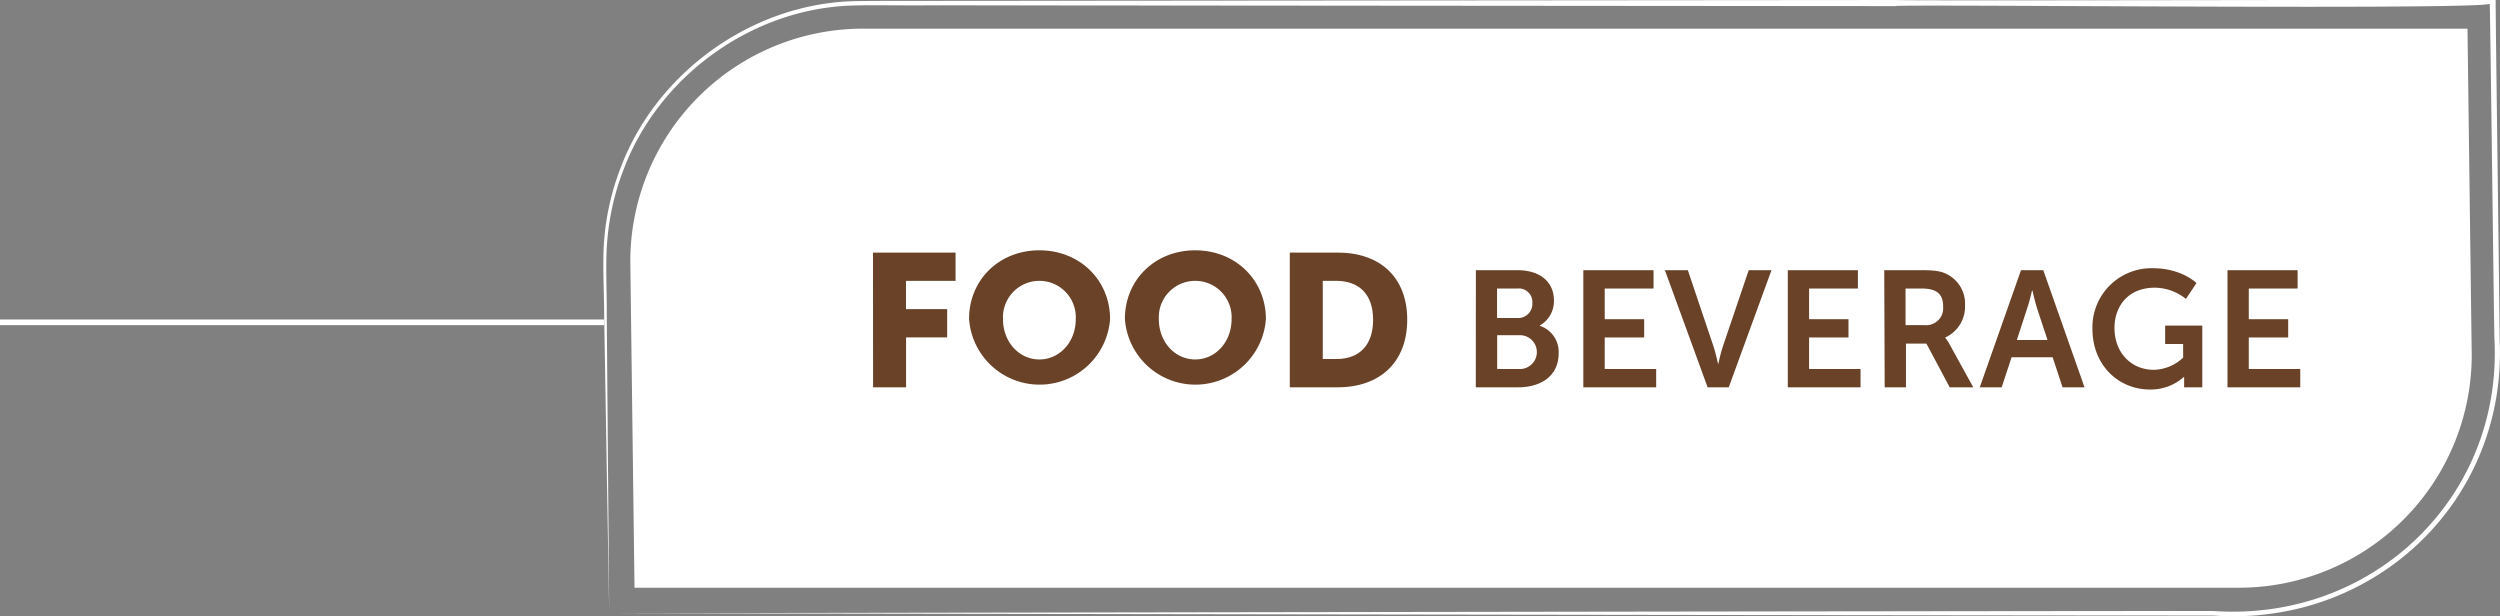 <?xml version="1.0" encoding="UTF-8"?> <svg xmlns="http://www.w3.org/2000/svg" viewBox="0 0 530.53 130.78"><rect x="0" y="0" width="530.53" height="130.78" fill="#808080" stroke="none"/><defs><style>.cls-1{fill:#fff;}.cls-2{fill:none;stroke:#fff;stroke-miterlimit:10;stroke-width:1.2px;}.cls-3{fill:#694227;}</style></defs><g id="Layer_2" data-name="Layer 2"><g id="Layer_1-2" data-name="Layer 1"><path class="cls-1" d="M134.65,124.72H475.13a49.4,49.4,0,0,0,49.4-49.4l-.9-69.24H183.16a49.4,49.4,0,0,0-49.4,49.4Z"></path><path class="cls-1" d="M129.28,130.14l-1.07-63.29c0-4.69-.39-11.25,0-15.88a54.26,54.26,0,0,1,3.54-15.48c7.57-20,27.53-34.47,49-35.23C185.15.16,192,.19,196.55.18L402.36,0c.35.22,126.91-.14,127.25,0V.65c0,5.2.86,67.73.84,71.24,1.72,34.41-26.66,61.19-60.81,58.73-59.7,0-277.13-.38-340.37-.48Zm0,0c64.48-.1,279.55-.47,340.38-.48,33.59,2.36,61.44-23.85,59.69-57.76-.11-3.24-.84-66.35-1-71.23,4.81,1.59-127.56.14-126,.63L196.55,1.13c-4.24.07-11.54-.1-15.81.05-21.1.68-40.81,14.87-48.32,34.58A53.4,53.4,0,0,0,128.88,51c-.44,4.54-.07,11.15-.12,15.77l.52,63.35Z"></path><line class="cls-2" x1="128.22" y1="68.4" y2="68.4"></line><path class="cls-3" d="M185.26,53.6h17.52v6H192.26v6H201v6h-8.72V82.19h-7Z"></path><path class="cls-3" d="M220.57,53.12c8.64,0,15,6.4,15,14.6a15,15,0,0,1-29.92,0C205.61,59.52,211.93,53.12,220.57,53.12Zm0,23.16c4.28,0,7.72-3.68,7.72-8.56a7.73,7.73,0,1,0-15.44,0C212.85,72.6,216.29,76.28,220.57,76.28Z"></path><path class="cls-3" d="M253.64,53.12c8.64,0,15,6.4,15,14.6a15,15,0,0,1-29.92,0C238.68,59.52,245,53.12,253.64,53.12Zm0,23.16c4.28,0,7.72-3.68,7.72-8.56a7.73,7.73,0,1,0-15.44,0C245.92,72.6,249.36,76.28,253.64,76.28Z"></path><path class="cls-3" d="M273.71,53.6h10.16c9,0,14.76,5.24,14.76,14.24s-5.76,14.35-14.76,14.35H273.71Zm9.88,22.59c4.84,0,7.8-2.87,7.8-8.35s-3.08-8.24-7.8-8.24h-2.88V76.19Z"></path><path class="cls-3" d="M313.2,57.34h8.89c4.49,0,7.67,2.31,7.67,6.41a5.89,5.89,0,0,1-3,5.32v.07a5.81,5.81,0,0,1,4,5.84c0,5-4,7.21-8.58,7.21h-9Zm8.89,10.15a3,3,0,0,0,3.09-3.18A2.87,2.87,0,0,0,322,61.23h-4.31v6.26Zm.46,10.82a3.59,3.59,0,1,0,0-7.18h-4.83v7.18Z"></path><path class="cls-3" d="M336,57.34H350.9v3.89H340.54v6.51h8.37v3.88h-8.37v6.69h10.92v3.88H336Z"></path><path class="cls-3" d="M353.31,57.34h4.87l5.46,16.21c.49,1.43.91,3.64.95,3.64h.07s.45-2.21.94-3.64l5.5-16.21h4.83l-9.07,24.85h-4.48Z"></path><path class="cls-3" d="M379.39,57.34h14.88v3.89H383.91v6.51h8.36v3.88h-8.36v6.69h10.92v3.88H379.39Z"></path><path class="cls-3" d="M399.86,57.34h8c2.7,0,3.92.21,5,.7A7,7,0,0,1,417,64.83a7.16,7.16,0,0,1-4.2,6.79v.07a6,6,0,0,1,.84,1.23l5.11,9.27h-5l-4.94-9.27h-4.34v9.27h-4.52ZM408.44,69a3.61,3.61,0,0,0,3.92-3.92c0-2.38-1-3.85-4.55-3.85h-3.43V69Z"></path><path class="cls-3" d="M435.6,75.82h-8.72l-2.1,6.37h-4.65l8.75-24.85h4.73l8.75,24.85H437.7Zm-4.38-14.17s-.55,2.45-1.05,3.85L428,72.15h6.51l-2.2-6.65c-.46-1.4-1-3.85-1-3.85Z"></path><path class="cls-3" d="M456.88,56.92c6.09,0,9.24,3.15,9.24,3.15l-2.24,3.36a10.7,10.7,0,0,0-6.61-2.38c-5.57,0-8.55,3.85-8.55,8.54,0,5.39,3.68,8.89,8.33,8.89a9.38,9.38,0,0,0,6.24-2.59V73h-3.82V69.1h7.88V82.19H463.5V81c0-.52,0-1,0-1h-.07a10.53,10.53,0,0,1-7.21,2.66c-6.55,0-12.18-5.07-12.18-12.88A12.53,12.53,0,0,1,456.88,56.92Z"></path><path class="cls-3" d="M472.7,57.34h14.88v3.89H477.22v6.51h8.36v3.88h-8.36v6.69h10.92v3.88H472.7Z"></path></g></g></svg> 